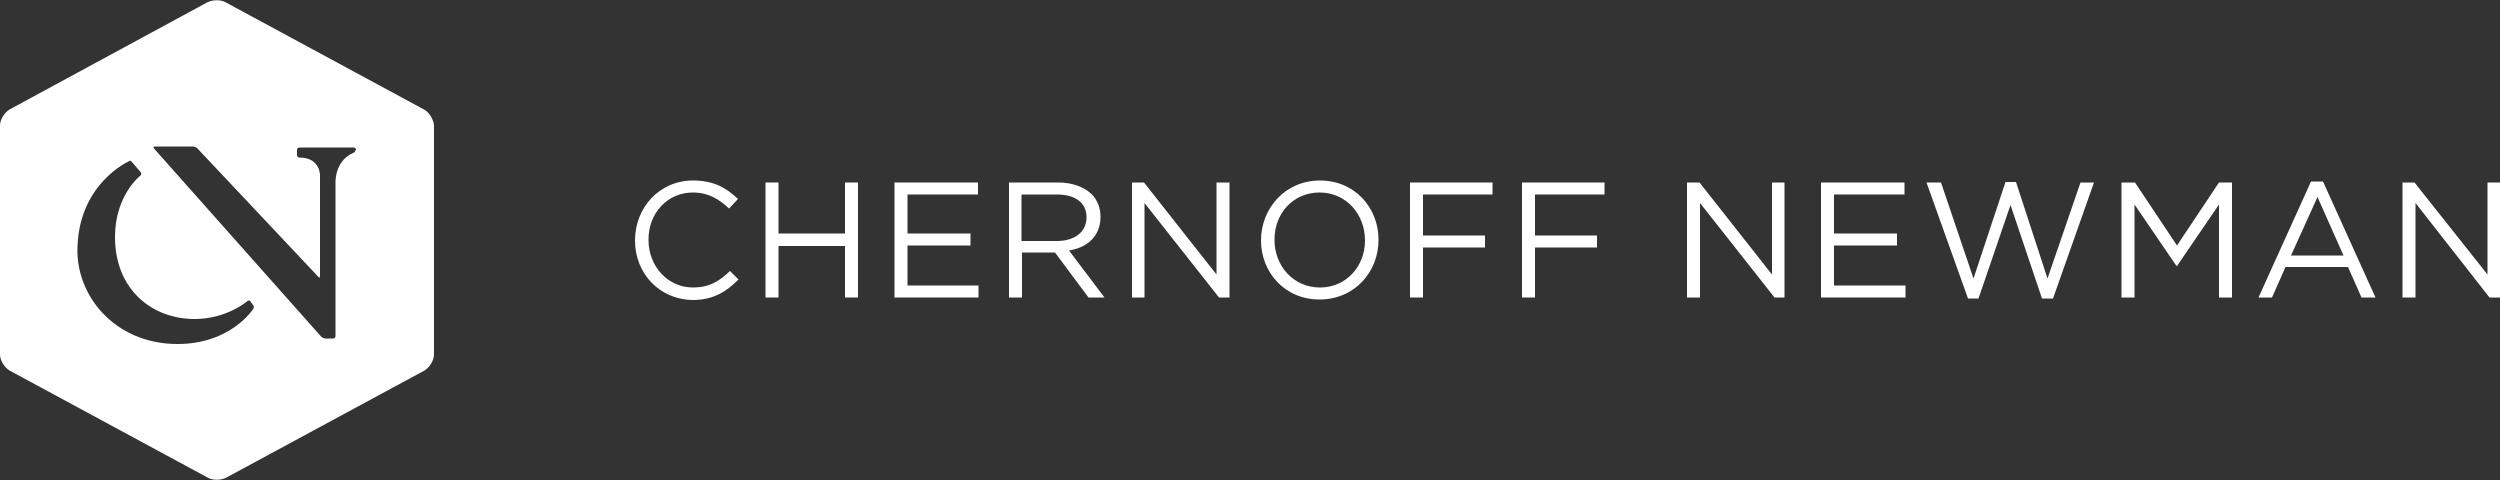 <svg xmlns="http://www.w3.org/2000/svg" xmlns:xlink="http://www.w3.org/1999/xlink" id="Layer_1" x="0px" y="0px" viewBox="0 0 500 96" style="enable-background:new 0 0 500 96;" xml:space="preserve"><rect x="0" y="0" width="500" height="96" fill="#333333" stroke="none"/><style type="text/css">	.st0{fill:#FFFFFF;}</style><g>	<path class="st0" d="M127,48.1L127,48.1c0-6.6,4.9-12,11.6-12c4.2,0,6.7,1.5,9,3.7l-1.8,1.9c-1.9-1.8-4.1-3.2-7.2-3.2  c-5.1,0-8.9,4.1-8.9,9.4V48c0,5.3,3.9,9.5,8.9,9.5c3.2,0,5.2-1.2,7.4-3.3l1.7,1.7c-2.4,2.4-5,4.1-9.2,4.1  C131.9,59.9,127,54.7,127,48.1"></path>	<polygon class="st0" points="153.1,36.5 155.7,36.5 155.7,46.7 169,46.7 169,36.5 171.6,36.5 171.6,59.5 169,59.5 169,49.2   155.7,49.2 155.7,59.5 153.1,59.5  "></polygon>	<polygon class="st0" points="178.9,36.5 195.6,36.5 195.6,38.9 181.5,38.9 181.5,46.7 194.1,46.7 194.1,49.1 181.5,49.1   181.5,57.1 195.7,57.1 195.7,59.5 178.9,59.5  "></polygon>	<path class="st0" d="M201.8,36.5h9.9c2.8,0,5.1,0.9,6.6,2.3c1.1,1.1,1.8,2.7,1.8,4.5v0.1c0,3.8-2.6,6.1-6.3,6.7l7.1,9.4h-3.2  l-6.7-9h-0.1h-6.5v9h-2.6V36.5z M211.4,48.2c3.5,0,5.9-1.8,5.9-4.7v-0.1c0-2.8-2.2-4.5-5.9-4.5h-7.1v9.3H211.4z"></path>	<polygon class="st0" points="226.4,36.5 228.8,36.5 243.3,54.9 243.3,36.5 245.9,36.5 245.9,59.5 243.8,59.5 228.9,40.6   228.9,59.5 226.4,59.5  "></polygon>	<path class="st0" d="M252.2,48.1L252.2,48.1c0-6.4,4.8-12,11.8-12c7,0,11.7,5.5,11.7,11.8c0,0,0,0,0,0.1c0,6.4-4.8,11.9-11.8,11.9  C256.9,59.9,252.2,54.4,252.2,48.1 M273,48.1L273,48.1c0-5.3-3.8-9.6-9.1-9.6c-5.3,0-9,4.2-9,9.4V48c0,5.2,3.8,9.5,9.1,9.5  C269.2,57.5,273,53.3,273,48.1"></path>	<polygon class="st0" points="282,36.5 298.5,36.5 298.5,38.9 284.6,38.9 284.6,47.1 297,47.1 297,49.5 284.6,49.5 284.6,59.5   282,59.5  "></polygon>	<polygon class="st0" points="304.4,36.5 320.9,36.5 320.9,38.9 307,38.9 307,47.1 319.4,47.1 319.4,49.5 307,49.5 307,59.5   304.4,59.5  "></polygon>	<polygon class="st0" points="337.4,36.5 339.9,36.5 354.4,54.9 354.4,36.5 356.9,36.5 356.9,59.5 354.9,59.5 340,40.6 340,59.5   337.4,59.5  "></polygon>	<polygon class="st0" points="364.2,36.5 380.9,36.5 380.9,38.9 366.8,38.9 366.8,46.7 379.4,46.7 379.4,49.1 366.8,49.1   366.8,57.1 381.1,57.1 381.1,59.5 364.2,59.5  "></polygon>	<polygon class="st0" points="385.3,36.5 388.2,36.5 394.7,55.7 401.1,36.4 403.2,36.4 409.5,55.7 416.1,36.5 418.8,36.5   410.6,59.7 408.4,59.7 402.1,41 395.7,59.7 393.6,59.7  "></polygon>	<polygon class="st0" points="424.3,36.5 427,36.5 435.4,49.1 443.8,36.5 446.4,36.5 446.4,59.5 443.8,59.5 443.8,40.9 435.4,53.2   435.3,53.2 426.9,40.9 426.9,59.5 424.3,59.5  "></polygon>	<path class="st0" d="M462.2,36.3h2.4l10.5,23.2h-2.8l-2.7-6.1h-12.5l-2.7,6.1h-2.7L462.2,36.3z M468.7,51.1l-5.2-11.7l-5.3,11.7  H468.7z"></path>	<polygon class="st0" points="480.5,36.5 482.9,36.5 497.5,54.9 497.5,36.5 500,36.5 500,59.5 497.9,59.5 483.1,40.6 483.1,59.5   480.5,59.5  "></polygon>	<path class="st0" d="M84.8,21.9L45.2,0.5c-1-0.6-2.7-0.6-3.8,0L1.9,21.9c-1,0.6-1.9,2-1.9,3.2v45.8c0,1.2,0.9,2.6,1.9,3.2  l39.6,21.4c1,0.6,2.7,0.6,3.8,0l39.6-21.4c1-0.6,1.9-2,1.9-3.2V25.1C86.7,23.9,85.9,22.5,84.8,21.9 M50.7,61.7  c0,0-4.4,7.1-15.2,7.1c-12.6,0-20.5-9.8-20-19.6C16,36.6,25.7,32.3,25.7,32.3c0.2-0.2,0.5-0.2,0.6,0l1.8,2.1c0.2,0.2,0.2,0.5,0,0.7  c0,0-5.1,3.9-5.1,12.3c0,10.6,7.5,16.4,15.9,16.4c6.5,0,10.6-3.6,10.6-3.6c0.2-0.2,0.5-0.1,0.6,0.1l0.5,0.7  C50.8,61.2,50.8,61.5,50.7,61.7 M71.1,30c0,0.3-0.2,0.5-0.5,0.6c-3.8,1.7-3.5,6.1-3.5,6.1v30.5c0,0.3-0.2,0.5-0.5,0.5h-1.5  c-0.3,0-0.6-0.2-0.8-0.3L30.8,29.7c-0.2-0.2-0.1-0.4,0.2-0.4h7.6c0.3,0,0.6,0.2,0.8,0.3l24.3,25.8c0.2,0.2,0.3,0.1,0.3-0.1V36.1  v-0.9c0,0,0.2-3.7-4.2-3.7c-0.3,0-0.4-0.4-0.4-0.6v-0.9c0-0.3,0.2-0.5,0.5-0.5h10.8c0.3,0,0.5,0.2,0.5,0.5V30z"></path></g></svg>